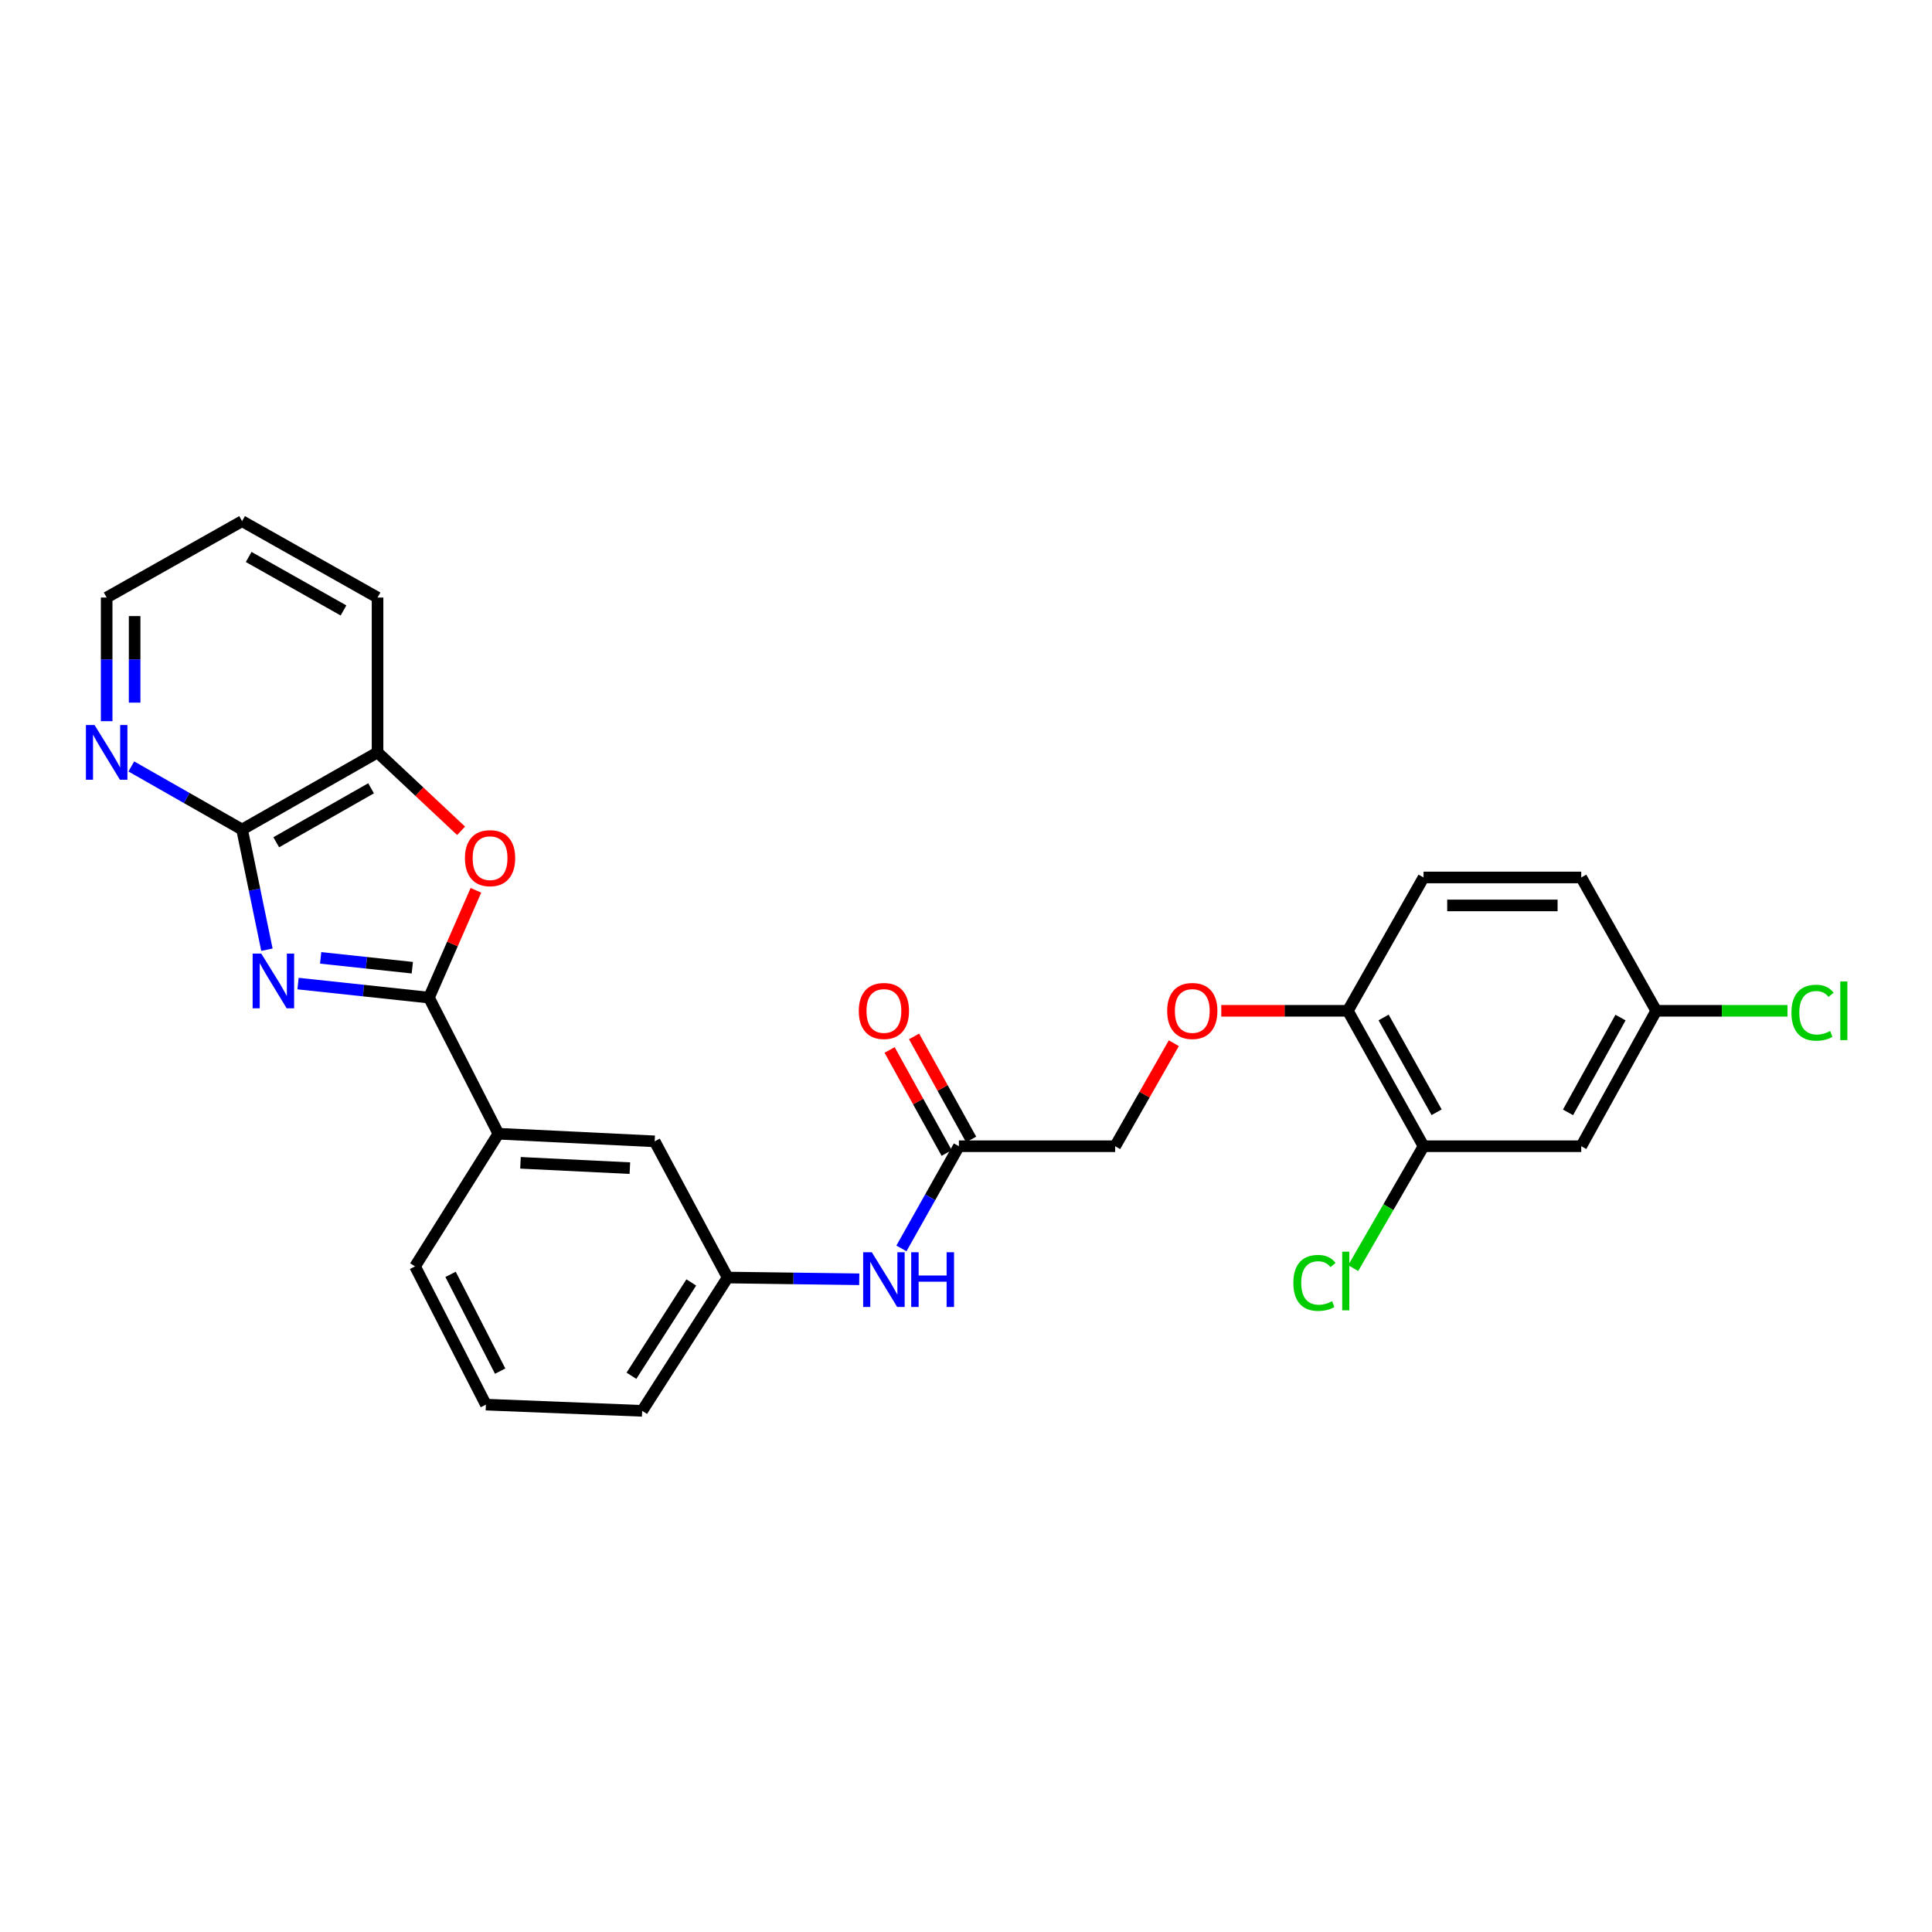 <?xml version='1.0' encoding='iso-8859-1'?>
<svg version='1.1' baseProfile='full'
              xmlns='http://www.w3.org/2000/svg'
                      xmlns:rdkit='http://www.rdkit.org/xml'
                      xmlns:xlink='http://www.w3.org/1999/xlink'
                  xml:space='preserve'
width='1000px' height='1000px' viewBox='0 0 1000 1000'>
<!-- END OF HEADER -->
<rect style='opacity:1.0;fill:#FFFFFF;stroke:none' width='1000' height='1000' x='0' y='0'> </rect>
<path class='bond-0' d='M 154.266,509.097 L 188.15,512.73' style='fill:none;fill-rule:evenodd;stroke:#0000FF;stroke-width:6px;stroke-linecap:butt;stroke-linejoin:miter;stroke-opacity:1' />
<path class='bond-0' d='M 188.15,512.73 L 222.035,516.364' style='fill:none;fill-rule:evenodd;stroke:#000000;stroke-width:6px;stroke-linecap:butt;stroke-linejoin:miter;stroke-opacity:1' />
<path class='bond-0' d='M 165.975,495.795 L 189.694,498.338' style='fill:none;fill-rule:evenodd;stroke:#0000FF;stroke-width:6px;stroke-linecap:butt;stroke-linejoin:miter;stroke-opacity:1' />
<path class='bond-0' d='M 189.694,498.338 L 213.413,500.882' style='fill:none;fill-rule:evenodd;stroke:#000000;stroke-width:6px;stroke-linecap:butt;stroke-linejoin:miter;stroke-opacity:1' />
<path class='bond-1' d='M 138.161,491.567 L 131.734,460.466' style='fill:none;fill-rule:evenodd;stroke:#0000FF;stroke-width:6px;stroke-linecap:butt;stroke-linejoin:miter;stroke-opacity:1' />
<path class='bond-1' d='M 131.734,460.466 L 125.306,429.365' style='fill:none;fill-rule:evenodd;stroke:#000000;stroke-width:6px;stroke-linecap:butt;stroke-linejoin:miter;stroke-opacity:1' />
<path class='bond-2' d='M 222.035,516.364 L 234.184,488.597' style='fill:none;fill-rule:evenodd;stroke:#000000;stroke-width:6px;stroke-linecap:butt;stroke-linejoin:miter;stroke-opacity:1' />
<path class='bond-2' d='M 234.184,488.597 L 246.332,460.829' style='fill:none;fill-rule:evenodd;stroke:#FF0000;stroke-width:6px;stroke-linecap:butt;stroke-linejoin:miter;stroke-opacity:1' />
<path class='bond-4' d='M 222.035,516.364 L 257.971,586.822' style='fill:none;fill-rule:evenodd;stroke:#000000;stroke-width:6px;stroke-linecap:butt;stroke-linejoin:miter;stroke-opacity:1' />
<path class='bond-3' d='M 125.306,429.365 L 195.418,389.449' style='fill:none;fill-rule:evenodd;stroke:#000000;stroke-width:6px;stroke-linecap:butt;stroke-linejoin:miter;stroke-opacity:1' />
<path class='bond-3' d='M 142.984,435.956 L 192.063,408.015' style='fill:none;fill-rule:evenodd;stroke:#000000;stroke-width:6px;stroke-linecap:butt;stroke-linejoin:miter;stroke-opacity:1' />
<path class='bond-7' d='M 125.306,429.365 L 96.636,413.039' style='fill:none;fill-rule:evenodd;stroke:#000000;stroke-width:6px;stroke-linecap:butt;stroke-linejoin:miter;stroke-opacity:1' />
<path class='bond-7' d='M 96.636,413.039 L 67.967,396.713' style='fill:none;fill-rule:evenodd;stroke:#0000FF;stroke-width:6px;stroke-linecap:butt;stroke-linejoin:miter;stroke-opacity:1' />
<path class='bond-27' d='M 238.656,430.024 L 217.037,409.736' style='fill:none;fill-rule:evenodd;stroke:#FF0000;stroke-width:6px;stroke-linecap:butt;stroke-linejoin:miter;stroke-opacity:1' />
<path class='bond-27' d='M 217.037,409.736 L 195.418,389.449' style='fill:none;fill-rule:evenodd;stroke:#000000;stroke-width:6px;stroke-linecap:butt;stroke-linejoin:miter;stroke-opacity:1' />
<path class='bond-23' d='M 195.418,389.449 L 195.418,309.285' style='fill:none;fill-rule:evenodd;stroke:#000000;stroke-width:6px;stroke-linecap:butt;stroke-linejoin:miter;stroke-opacity:1' />
<path class='bond-11' d='M 257.971,586.822 L 338.858,590.762' style='fill:none;fill-rule:evenodd;stroke:#000000;stroke-width:6px;stroke-linecap:butt;stroke-linejoin:miter;stroke-opacity:1' />
<path class='bond-11' d='M 269.4,601.87 L 326.021,604.628' style='fill:none;fill-rule:evenodd;stroke:#000000;stroke-width:6px;stroke-linecap:butt;stroke-linejoin:miter;stroke-opacity:1' />
<path class='bond-21' d='M 257.971,586.822 L 214.83,655.478' style='fill:none;fill-rule:evenodd;stroke:#000000;stroke-width:6px;stroke-linecap:butt;stroke-linejoin:miter;stroke-opacity:1' />
<path class='bond-5' d='M 736.829,593.287 L 697.636,523.191' style='fill:none;fill-rule:evenodd;stroke:#000000;stroke-width:6px;stroke-linecap:butt;stroke-linejoin:miter;stroke-opacity:1' />
<path class='bond-5' d='M 743.584,575.709 L 716.149,526.642' style='fill:none;fill-rule:evenodd;stroke:#000000;stroke-width:6px;stroke-linecap:butt;stroke-linejoin:miter;stroke-opacity:1' />
<path class='bond-8' d='M 736.829,593.287 L 818.448,593.287' style='fill:none;fill-rule:evenodd;stroke:#000000;stroke-width:6px;stroke-linecap:butt;stroke-linejoin:miter;stroke-opacity:1' />
<path class='bond-18' d='M 736.829,593.287 L 718.621,624.828' style='fill:none;fill-rule:evenodd;stroke:#000000;stroke-width:6px;stroke-linecap:butt;stroke-linejoin:miter;stroke-opacity:1' />
<path class='bond-18' d='M 718.621,624.828 L 700.412,656.369' style='fill:none;fill-rule:evenodd;stroke:#00CC00;stroke-width:6px;stroke-linecap:butt;stroke-linejoin:miter;stroke-opacity:1' />
<path class='bond-6' d='M 496.323,593.287 L 481.452,619.734' style='fill:none;fill-rule:evenodd;stroke:#000000;stroke-width:6px;stroke-linecap:butt;stroke-linejoin:miter;stroke-opacity:1' />
<path class='bond-6' d='M 481.452,619.734 L 466.582,646.181' style='fill:none;fill-rule:evenodd;stroke:#0000FF;stroke-width:6px;stroke-linecap:butt;stroke-linejoin:miter;stroke-opacity:1' />
<path class='bond-14' d='M 502.654,589.781 L 487.888,563.115' style='fill:none;fill-rule:evenodd;stroke:#000000;stroke-width:6px;stroke-linecap:butt;stroke-linejoin:miter;stroke-opacity:1' />
<path class='bond-14' d='M 487.888,563.115 L 473.121,536.448' style='fill:none;fill-rule:evenodd;stroke:#FF0000;stroke-width:6px;stroke-linecap:butt;stroke-linejoin:miter;stroke-opacity:1' />
<path class='bond-14' d='M 489.991,596.793 L 475.225,570.126' style='fill:none;fill-rule:evenodd;stroke:#000000;stroke-width:6px;stroke-linecap:butt;stroke-linejoin:miter;stroke-opacity:1' />
<path class='bond-14' d='M 475.225,570.126 L 460.459,543.46' style='fill:none;fill-rule:evenodd;stroke:#FF0000;stroke-width:6px;stroke-linecap:butt;stroke-linejoin:miter;stroke-opacity:1' />
<path class='bond-17' d='M 496.323,593.287 L 577.21,593.287' style='fill:none;fill-rule:evenodd;stroke:#000000;stroke-width:6px;stroke-linecap:butt;stroke-linejoin:miter;stroke-opacity:1' />
<path class='bond-24' d='M 55.21,373.284 L 55.21,341.285' style='fill:none;fill-rule:evenodd;stroke:#0000FF;stroke-width:6px;stroke-linecap:butt;stroke-linejoin:miter;stroke-opacity:1' />
<path class='bond-24' d='M 55.21,341.285 L 55.21,309.285' style='fill:none;fill-rule:evenodd;stroke:#000000;stroke-width:6px;stroke-linecap:butt;stroke-linejoin:miter;stroke-opacity:1' />
<path class='bond-24' d='M 69.685,363.685 L 69.685,341.285' style='fill:none;fill-rule:evenodd;stroke:#0000FF;stroke-width:6px;stroke-linecap:butt;stroke-linejoin:miter;stroke-opacity:1' />
<path class='bond-24' d='M 69.685,341.285 L 69.685,318.885' style='fill:none;fill-rule:evenodd;stroke:#000000;stroke-width:6px;stroke-linecap:butt;stroke-linejoin:miter;stroke-opacity:1' />
<path class='bond-30' d='M 818.448,593.287 L 857.255,523.191' style='fill:none;fill-rule:evenodd;stroke:#000000;stroke-width:6px;stroke-linecap:butt;stroke-linejoin:miter;stroke-opacity:1' />
<path class='bond-30' d='M 811.606,575.762 L 838.771,526.695' style='fill:none;fill-rule:evenodd;stroke:#000000;stroke-width:6px;stroke-linecap:butt;stroke-linejoin:miter;stroke-opacity:1' />
<path class='bond-9' d='M 444.745,662.152 L 410.683,661.702' style='fill:none;fill-rule:evenodd;stroke:#0000FF;stroke-width:6px;stroke-linecap:butt;stroke-linejoin:miter;stroke-opacity:1' />
<path class='bond-9' d='M 410.683,661.702 L 376.62,661.252' style='fill:none;fill-rule:evenodd;stroke:#000000;stroke-width:6px;stroke-linecap:butt;stroke-linejoin:miter;stroke-opacity:1' />
<path class='bond-10' d='M 697.636,523.191 L 664.888,523.191' style='fill:none;fill-rule:evenodd;stroke:#000000;stroke-width:6px;stroke-linecap:butt;stroke-linejoin:miter;stroke-opacity:1' />
<path class='bond-10' d='M 664.888,523.191 L 632.139,523.191' style='fill:none;fill-rule:evenodd;stroke:#FF0000;stroke-width:6px;stroke-linecap:butt;stroke-linejoin:miter;stroke-opacity:1' />
<path class='bond-15' d='M 697.636,523.191 L 736.829,454.173' style='fill:none;fill-rule:evenodd;stroke:#000000;stroke-width:6px;stroke-linecap:butt;stroke-linejoin:miter;stroke-opacity:1' />
<path class='bond-13' d='M 338.858,590.762 L 376.62,661.252' style='fill:none;fill-rule:evenodd;stroke:#000000;stroke-width:6px;stroke-linecap:butt;stroke-linejoin:miter;stroke-opacity:1' />
<path class='bond-12' d='M 607.573,539.968 L 592.391,566.627' style='fill:none;fill-rule:evenodd;stroke:#FF0000;stroke-width:6px;stroke-linecap:butt;stroke-linejoin:miter;stroke-opacity:1' />
<path class='bond-12' d='M 592.391,566.627 L 577.21,593.287' style='fill:none;fill-rule:evenodd;stroke:#000000;stroke-width:6px;stroke-linecap:butt;stroke-linejoin:miter;stroke-opacity:1' />
<path class='bond-29' d='M 376.62,661.252 L 332.385,730.254' style='fill:none;fill-rule:evenodd;stroke:#000000;stroke-width:6px;stroke-linecap:butt;stroke-linejoin:miter;stroke-opacity:1' />
<path class='bond-29' d='M 357.8,663.79 L 326.835,712.092' style='fill:none;fill-rule:evenodd;stroke:#000000;stroke-width:6px;stroke-linecap:butt;stroke-linejoin:miter;stroke-opacity:1' />
<path class='bond-19' d='M 736.829,454.173 L 818.448,454.173' style='fill:none;fill-rule:evenodd;stroke:#000000;stroke-width:6px;stroke-linecap:butt;stroke-linejoin:miter;stroke-opacity:1' />
<path class='bond-19' d='M 749.072,468.647 L 806.205,468.647' style='fill:none;fill-rule:evenodd;stroke:#000000;stroke-width:6px;stroke-linecap:butt;stroke-linejoin:miter;stroke-opacity:1' />
<path class='bond-16' d='M 857.255,523.191 L 818.448,454.173' style='fill:none;fill-rule:evenodd;stroke:#000000;stroke-width:6px;stroke-linecap:butt;stroke-linejoin:miter;stroke-opacity:1' />
<path class='bond-20' d='M 857.255,523.191 L 891.236,523.191' style='fill:none;fill-rule:evenodd;stroke:#000000;stroke-width:6px;stroke-linecap:butt;stroke-linejoin:miter;stroke-opacity:1' />
<path class='bond-20' d='M 891.236,523.191 L 925.216,523.191' style='fill:none;fill-rule:evenodd;stroke:#00CC00;stroke-width:6px;stroke-linecap:butt;stroke-linejoin:miter;stroke-opacity:1' />
<path class='bond-22' d='M 214.83,655.478 L 251.498,727.029' style='fill:none;fill-rule:evenodd;stroke:#000000;stroke-width:6px;stroke-linecap:butt;stroke-linejoin:miter;stroke-opacity:1' />
<path class='bond-22' d='M 233.211,659.609 L 258.879,709.695' style='fill:none;fill-rule:evenodd;stroke:#000000;stroke-width:6px;stroke-linecap:butt;stroke-linejoin:miter;stroke-opacity:1' />
<path class='bond-25' d='M 251.498,727.029 L 332.385,730.254' style='fill:none;fill-rule:evenodd;stroke:#000000;stroke-width:6px;stroke-linecap:butt;stroke-linejoin:miter;stroke-opacity:1' />
<path class='bond-28' d='M 195.418,309.285 L 125.306,269.746' style='fill:none;fill-rule:evenodd;stroke:#000000;stroke-width:6px;stroke-linecap:butt;stroke-linejoin:miter;stroke-opacity:1' />
<path class='bond-28' d='M 177.791,315.962 L 128.713,288.285' style='fill:none;fill-rule:evenodd;stroke:#000000;stroke-width:6px;stroke-linecap:butt;stroke-linejoin:miter;stroke-opacity:1' />
<path class='bond-26' d='M 55.21,309.285 L 125.306,269.746' style='fill:none;fill-rule:evenodd;stroke:#000000;stroke-width:6px;stroke-linecap:butt;stroke-linejoin:miter;stroke-opacity:1' />
<path  class='atom-0' d='M 135.241 493.568
L 144.521 508.568
Q 145.441 510.048, 146.921 512.728
Q 148.401 515.408, 148.481 515.568
L 148.481 493.568
L 152.241 493.568
L 152.241 521.888
L 148.361 521.888
L 138.401 505.488
Q 137.241 503.568, 136.001 501.368
Q 134.801 499.168, 134.441 498.488
L 134.441 521.888
L 130.761 521.888
L 130.761 493.568
L 135.241 493.568
' fill='#0000FF'/>
<path  class='atom-3' d='M 240.653 444.177
Q 240.653 437.377, 244.013 433.577
Q 247.373 429.777, 253.653 429.777
Q 259.933 429.777, 263.293 433.577
Q 266.653 437.377, 266.653 444.177
Q 266.653 451.057, 263.253 454.977
Q 259.853 458.857, 253.653 458.857
Q 247.413 458.857, 244.013 454.977
Q 240.653 451.097, 240.653 444.177
M 253.653 455.657
Q 257.973 455.657, 260.293 452.777
Q 262.653 449.857, 262.653 444.177
Q 262.653 438.617, 260.293 435.817
Q 257.973 432.977, 253.653 432.977
Q 249.333 432.977, 246.973 435.777
Q 244.653 438.577, 244.653 444.177
Q 244.653 449.897, 246.973 452.777
Q 249.333 455.657, 253.653 455.657
' fill='#FF0000'/>
<path  class='atom-8' d='M 48.95 375.289
L 58.23 390.289
Q 59.15 391.769, 60.63 394.449
Q 62.11 397.129, 62.19 397.289
L 62.19 375.289
L 65.95 375.289
L 65.95 403.609
L 62.07 403.609
L 52.11 387.209
Q 50.95 385.289, 49.71 383.089
Q 48.51 380.889, 48.15 380.209
L 48.15 403.609
L 44.47 403.609
L 44.47 375.289
L 48.95 375.289
' fill='#0000FF'/>
<path  class='atom-10' d='M 451.247 648.161
L 460.527 663.161
Q 461.447 664.641, 462.927 667.321
Q 464.407 670.001, 464.487 670.161
L 464.487 648.161
L 468.247 648.161
L 468.247 676.481
L 464.367 676.481
L 454.407 660.081
Q 453.247 658.161, 452.007 655.961
Q 450.807 653.761, 450.447 653.081
L 450.447 676.481
L 446.767 676.481
L 446.767 648.161
L 451.247 648.161
' fill='#0000FF'/>
<path  class='atom-10' d='M 471.647 648.161
L 475.487 648.161
L 475.487 660.201
L 489.967 660.201
L 489.967 648.161
L 493.807 648.161
L 493.807 676.481
L 489.967 676.481
L 489.967 663.401
L 475.487 663.401
L 475.487 676.481
L 471.647 676.481
L 471.647 648.161
' fill='#0000FF'/>
<path  class='atom-13' d='M 604.127 523.271
Q 604.127 516.471, 607.487 512.671
Q 610.847 508.871, 617.127 508.871
Q 623.407 508.871, 626.767 512.671
Q 630.127 516.471, 630.127 523.271
Q 630.127 530.151, 626.727 534.071
Q 623.327 537.951, 617.127 537.951
Q 610.887 537.951, 607.487 534.071
Q 604.127 530.191, 604.127 523.271
M 617.127 534.751
Q 621.447 534.751, 623.767 531.871
Q 626.127 528.951, 626.127 523.271
Q 626.127 517.711, 623.767 514.911
Q 621.447 512.071, 617.127 512.071
Q 612.807 512.071, 610.447 514.871
Q 608.127 517.671, 608.127 523.271
Q 608.127 528.991, 610.447 531.871
Q 612.807 534.751, 617.127 534.751
' fill='#FF0000'/>
<path  class='atom-15' d='M 444.507 523.271
Q 444.507 516.471, 447.867 512.671
Q 451.227 508.871, 457.507 508.871
Q 463.787 508.871, 467.147 512.671
Q 470.507 516.471, 470.507 523.271
Q 470.507 530.151, 467.107 534.071
Q 463.707 537.951, 457.507 537.951
Q 451.267 537.951, 447.867 534.071
Q 444.507 530.191, 444.507 523.271
M 457.507 534.751
Q 461.827 534.751, 464.147 531.871
Q 466.507 528.951, 466.507 523.271
Q 466.507 517.711, 464.147 514.911
Q 461.827 512.071, 457.507 512.071
Q 453.187 512.071, 450.827 514.871
Q 448.507 517.671, 448.507 523.271
Q 448.507 528.991, 450.827 531.871
Q 453.187 534.751, 457.507 534.751
' fill='#FF0000'/>
<path  class='atom-19' d='M 669.438 664.025
Q 669.438 656.985, 672.718 653.305
Q 676.038 649.585, 682.318 649.585
Q 688.158 649.585, 691.278 653.705
L 688.638 655.865
Q 686.358 652.865, 682.318 652.865
Q 678.038 652.865, 675.758 655.745
Q 673.518 658.585, 673.518 664.025
Q 673.518 669.625, 675.838 672.505
Q 678.198 675.385, 682.758 675.385
Q 685.878 675.385, 689.518 673.505
L 690.638 676.505
Q 689.158 677.465, 686.918 678.025
Q 684.678 678.585, 682.198 678.585
Q 676.038 678.585, 672.718 674.825
Q 669.438 671.065, 669.438 664.025
' fill='#00CC00'/>
<path  class='atom-19' d='M 694.718 647.865
L 698.398 647.865
L 698.398 678.225
L 694.718 678.225
L 694.718 647.865
' fill='#00CC00'/>
<path  class='atom-21' d='M 927.239 524.171
Q 927.239 517.131, 930.519 513.451
Q 933.839 509.731, 940.119 509.731
Q 945.959 509.731, 949.079 513.851
L 946.439 516.011
Q 944.159 513.011, 940.119 513.011
Q 935.839 513.011, 933.559 515.891
Q 931.319 518.731, 931.319 524.171
Q 931.319 529.771, 933.639 532.651
Q 935.999 535.531, 940.559 535.531
Q 943.679 535.531, 947.319 533.651
L 948.439 536.651
Q 946.959 537.611, 944.719 538.171
Q 942.479 538.731, 939.999 538.731
Q 933.839 538.731, 930.519 534.971
Q 927.239 531.211, 927.239 524.171
' fill='#00CC00'/>
<path  class='atom-21' d='M 952.519 508.011
L 956.199 508.011
L 956.199 538.371
L 952.519 538.371
L 952.519 508.011
' fill='#00CC00'/>
</svg>
